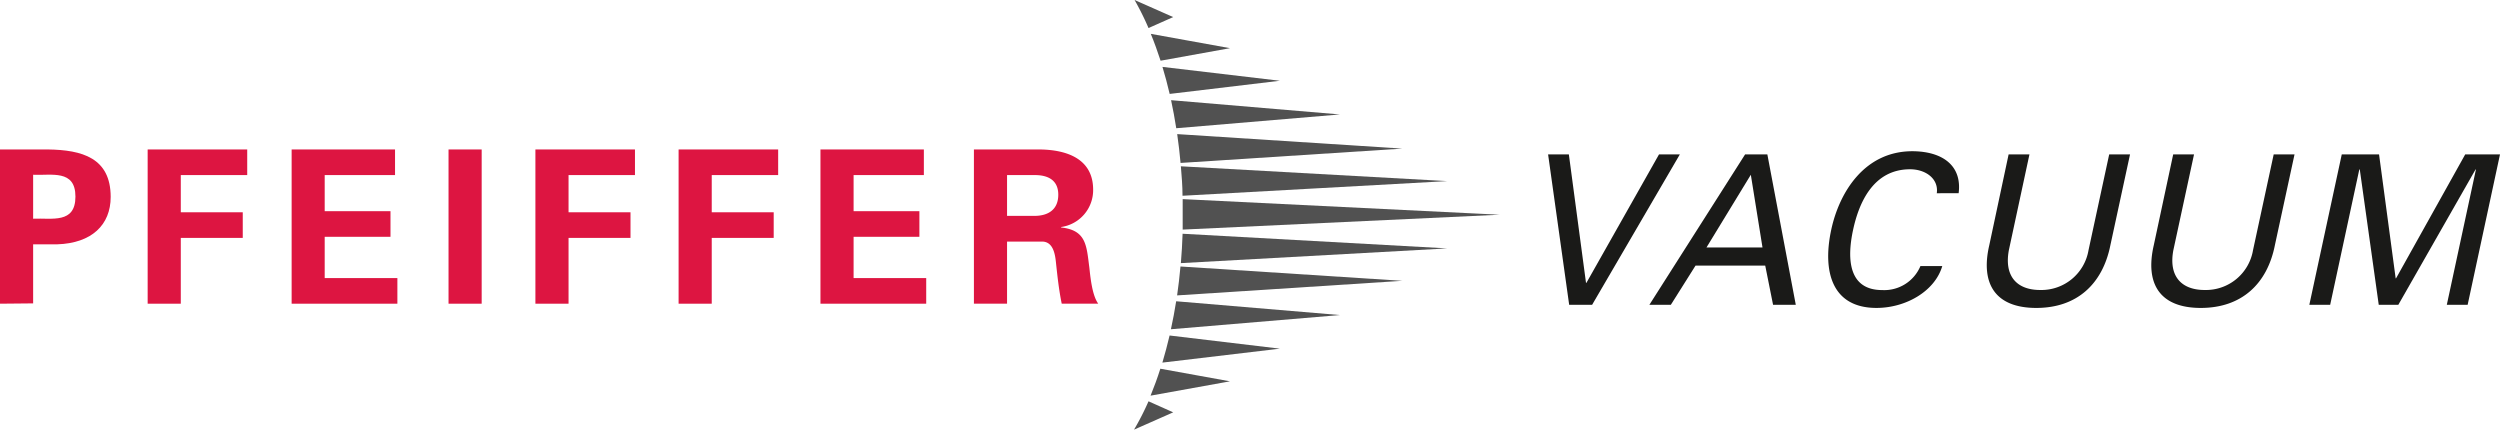 <?xml version="1.0"?>
<svg xmlns="http://www.w3.org/2000/svg" xmlns:xlink="http://www.w3.org/1999/xlink" viewBox="0 0 319.15 54.85" width="319.15" height="54.85" x="0" y="0"><defs><style>.cls-1{fill:none;}.cls-2{clip-path:url(#clip-path);}.cls-3{fill:#515151;}.cls-4{fill:#1a1a18;}.cls-5{fill:#dd1541;}</style><clipPath id="clip-path" transform="translate(-39.38 -19.69)"><rect class="cls-1" width="397.92" height="94.23"/></clipPath></defs><title>logo vacuum</title><g id="Layer_2" data-name="Layer 2"><g id="Layer_1-2" data-name="Layer 1"><g class="cls-2"><path class="cls-3" d="M230.83,47.1,190.36,49c0-.65,0-1.3,0-2s0-1.26,0-1.89Z" transform="translate(-39.38 -19.69)"/><path class="cls-3" d="M224.13,51.4l-34,1.88c.1-1.23.18-2.48.22-3.75Z" transform="translate(-39.38 -19.69)"/><path class="cls-3" d="M218.4,55.54,189.65,57.4c.17-1.2.32-2.43.43-3.69Z" transform="translate(-39.38 -19.69)"/><path class="cls-3" d="M210.43,59.91l-21.57,1.81c.25-1.16.48-2.35.67-3.57Z" transform="translate(-39.38 -19.69)"/><path class="cls-3" d="M202.77,64.2l-15,1.78c.33-1.11.64-2.27.92-3.46Z" transform="translate(-39.38 -19.69)"/><path class="cls-3" d="M196.4,68.37,186.26,70.2c.45-1.1.87-2.24,1.25-3.44Z" transform="translate(-39.38 -19.69)"/><path class="cls-3" d="M189.15,72.33l-5,2.21A33.93,33.93,0,0,0,186,70.92Z" transform="translate(-39.38 -19.69)"/><path class="cls-3" d="M224.13,42.81l-33.79,1.87c0-1.27-.11-2.53-.21-3.76Z" transform="translate(-39.38 -19.69)"/><path class="cls-3" d="M218.4,38.66l-28.31,1.83c-.11-1.25-.26-2.48-.43-3.68Z" transform="translate(-39.38 -19.69)"/><path class="cls-3" d="M210.43,34.3l-20.89,1.76c-.19-1.22-.41-2.42-.66-3.58Z" transform="translate(-39.38 -19.69)"/><path class="cls-3" d="M202.77,30,188.7,31.68c-.28-1.19-.58-2.34-.92-3.45Z" transform="translate(-39.38 -19.69)"/><path class="cls-3" d="M196.4,25.84l-8.86,1.6c-.39-1.19-.8-2.34-1.25-3.43Z" transform="translate(-39.38 -19.69)"/><path class="cls-3" d="M189.15,21.87,186,23.27a36.18,36.18,0,0,0-1.78-3.58Z" transform="translate(-39.38 -19.69)"/></g><polygon class="cls-4" points="211.79 19.71 202.52 36.11 202.47 36.11 200.28 19.71 197.63 19.71 200.32 38.91 203.25 38.91 214.45 19.71 211.79 19.71"/><path class="cls-4" d="M262.89,42l1.49,9.28h-7.15ZM252.68,58.6l3.15-5h8.9l1,5h2.9L265,39.4h-2.84L249.94,58.6Z" transform="translate(-39.38 -19.69)"/><g class="cls-2"><path class="cls-4" d="M289.42,44.35c.44-3.43-1.93-5.24-5.6-5.35-6.4-.18-9.65,5.29-10.66,10-1.16,5.37.1,10,5.77,10,3.74,0,7.45-2.12,8.4-5.34h-2.79a5,5,0,0,1-4.88,3.06c-4.18,0-4.57-3.75-3.71-7.71.73-3.38,2.54-7.71,7.27-7.71,2,0,3.67,1.22,3.41,3.06Z" transform="translate(-39.38 -19.69)"/><path class="cls-4" d="M311.3,39.4h-2.66L306,51.63a6.1,6.1,0,0,1-6.17,5.08c-3,0-4.61-1.78-4-5.08l2.63-12.23h-2.66L293.33,51c-1.15,4.95.8,8,6,8s8.47-3.06,9.46-8Z" transform="translate(-39.38 -19.69)"/><path class="cls-4" d="M332.3,39.4h-2.66L327,51.63a6.1,6.1,0,0,1-6.17,5.08c-3,0-4.62-1.78-4-5.08l2.64-12.23h-2.66L314.33,51c-1.14,4.95.8,8,6,8s8.48-3.06,9.46-8Z" transform="translate(-39.38 -19.69)"/></g><polygon class="cls-4" points="312.36 38.91 315.02 38.91 319.15 19.71 314.71 19.71 305.88 35.53 305.83 35.53 303.71 19.71 298.95 19.71 294.81 38.91 297.47 38.91 301.19 21.63 301.25 21.63 303.67 38.91 306.17 38.91 316.03 21.63 316.08 21.63 312.36 38.91"/><g class="cls-2"><path class="cls-5" d="M43.61,42c2.34.11,5.4-.71,5.4,2.79S46,47.5,43.61,47.61Zm0,16.42V50.88h3.08c4.39-.14,6.82-2.48,6.82-6.05,0-5-3.68-6-8-6.06H39.38V58.46Z" transform="translate(-39.38 -19.69)"/></g><polygon class="cls-5" points="23.08 38.77 23.08 30.37 30.99 30.37 30.99 27.1 23.08 27.1 23.08 22.35 31.56 22.35 31.56 19.08 18.85 19.08 18.85 38.77 23.08 38.77"/><polygon class="cls-5" points="37.23 38.77 50.73 38.77 50.73 35.5 41.45 35.5 41.45 30.23 49.85 30.23 49.85 26.96 41.45 26.96 41.45 22.35 50.43 22.35 50.43 19.08 37.23 19.08 37.23 38.77"/><rect class="cls-5" x="57.26" y="19.08" width="4.23" height="19.69"/><polygon class="cls-5" points="72.58 38.77 72.58 30.37 80.49 30.37 80.49 27.1 72.58 27.1 72.58 22.35 81.06 22.35 81.06 19.08 68.35 19.08 68.35 38.77 72.58 38.77"/><polygon class="cls-5" points="90.86 38.77 90.86 30.37 98.77 30.37 98.77 27.1 90.86 27.1 90.86 22.35 99.34 22.35 99.34 19.08 86.63 19.08 86.63 38.77 90.86 38.77"/><polygon class="cls-5" points="104.74 38.77 118.24 38.77 118.24 35.5 108.97 35.5 108.97 30.23 117.37 30.23 117.37 26.96 108.97 26.96 108.97 22.35 117.94 22.35 117.94 19.08 104.74 19.08 104.74 38.77"/><g class="cls-2"><path class="cls-5" d="M167.94,50.53h4.47c1.39,0,1.66,1.55,1.77,2.64.19,1.77.38,3.55.74,5.29h4.66c-.79-1.09-1-3.41-1.14-4.66-.36-2.73-.36-4.72-3.6-5.07v-.06a4.75,4.75,0,0,0,4.09-4.77c0-4-3.47-5.1-6.85-5.13h-8.37V58.46h4.23Zm0-8.49h3.54c1.86,0,3,.77,3,2.51s-1.09,2.68-3,2.7h-3.54Z" transform="translate(-39.38 -19.69)"/></g></g></g></svg>
